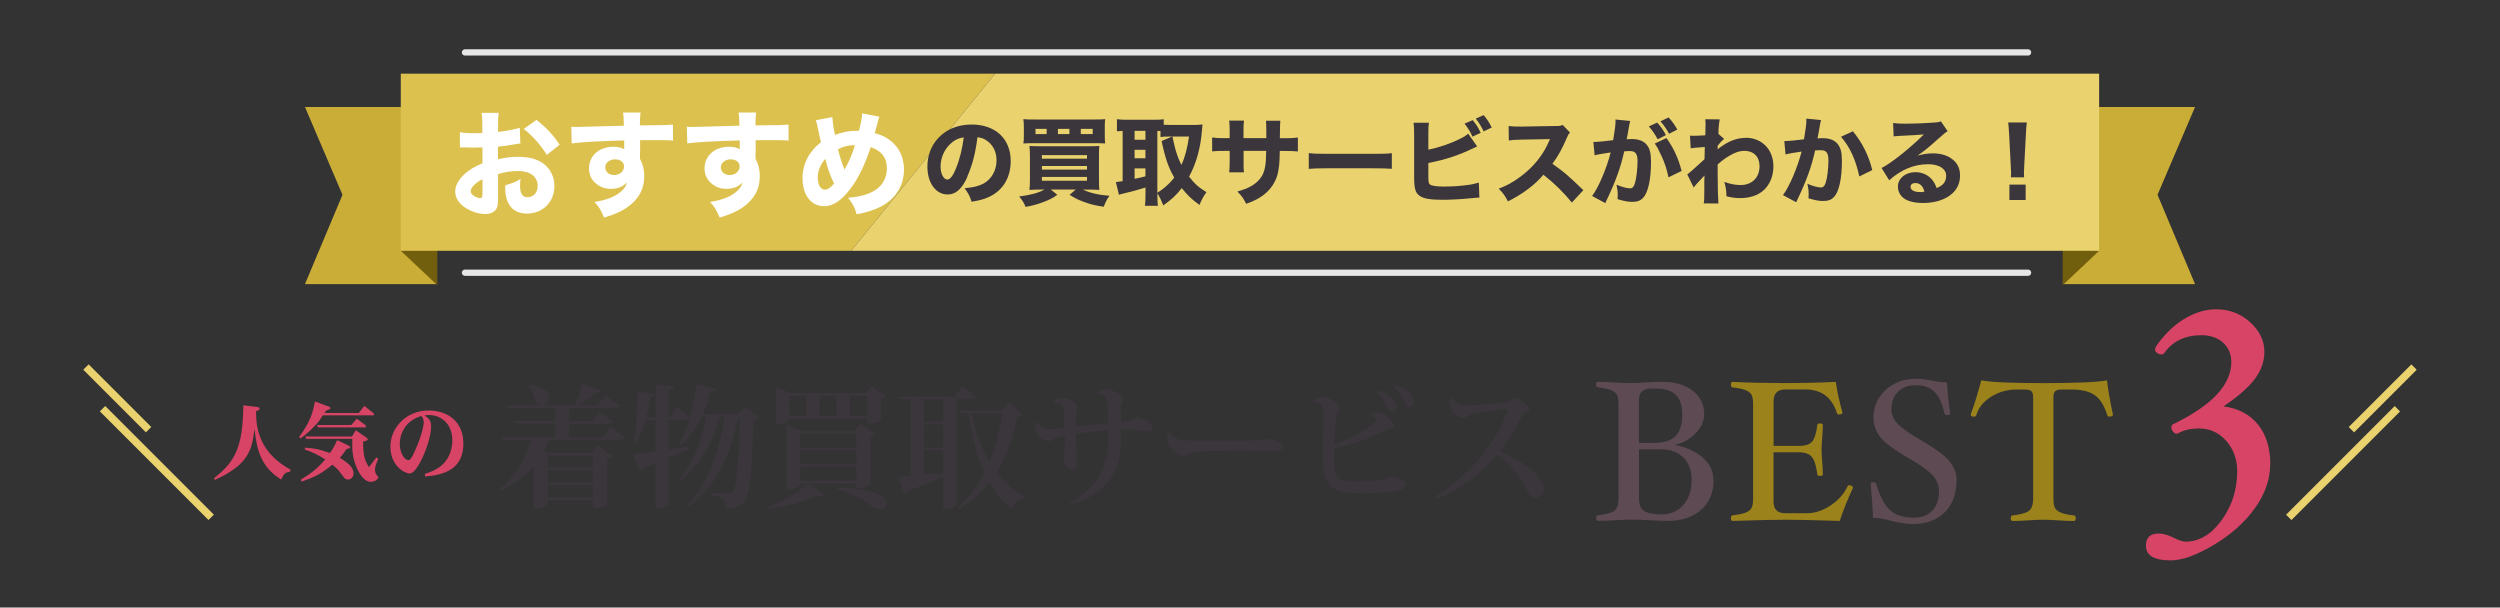 <?xml version="1.0" encoding="UTF-8"?>
<svg id="_レイヤー_2" data-name="レイヤー 2" xmlns="http://www.w3.org/2000/svg" viewBox="0 0 399.15 97">
  <rect x="0" y="0" width="399.15" height="97" fill="#333333" stroke="none"/>
  <defs>
    <style>
      .cls-1, .cls-2 {
        fill: none;
      }

      .cls-3 {
        fill: #5e4a52;
      }

      .cls-4 {
        fill: #ddc14e;
      }

      .cls-5 {
        fill: #9b821b;
      }

      .cls-6 {
        fill: #725f0d;
      }

      .cls-7 {
        fill: #c9ad36;
      }

      .cls-8 {
        fill: #d74466;
      }

      .cls-9 {
        fill: #fff;
      }

      .cls-2 {
        stroke: #e6e6e6;
        stroke-linecap: round;
        stroke-linejoin: bevel;
      }

      .cls-10 {
        fill: #ead26e;
      }

      .cls-11 {
        fill: #3b363c;
      }
    </style>
  </defs>
  <g id="_レイヤー_1-2" data-name="レイヤー 1">
    <g>
      <g>
        <g>
          <g>
            <g>
              <polygon class="cls-7" points="69.65 45.36 48.69 45.36 54.68 31.1 48.69 17.08 69.65 17.08 69.65 45.36"/>
              <polygon class="cls-6" points="63.99 40.04 69.82 45.53 69.82 38.31 63.99 40.04"/>
            </g>
            <g>
              <polygon class="cls-7" points="329.5 45.36 350.46 45.36 344.47 31.1 350.46 17.08 329.5 17.08 329.5 45.36"/>
              <polygon class="cls-6" points="335.15 40.04 329.33 45.53 329.33 38.31 335.15 40.04"/>
            </g>
            <g>
              <polygon class="cls-4" points="63.99 11.76 63.99 40.04 135.9 40.04 158.88 11.76 63.99 11.76"/>
              <polygon class="cls-10" points="335.15 11.76 158.88 11.76 135.9 40.04 335.15 40.04 335.15 11.76"/>
            </g>
            <line class="cls-2" x1="74.24" y1="43.54" x2="323.8" y2="43.54"/>
            <line class="cls-2" x1="74.24" y1="8.37" x2="323.8" y2="8.37"/>
          </g>
          <rect class="cls-1" width="399.15" height="97"/>
          <g>
            <g>
              <g>
                <g>
                  <path class="cls-3" d="M273.6,76.65c0,1.97-.66,3.54-1.98,4.73-1.32,1.19-3.07,1.78-5.25,1.78-.71,0-1.72-.03-3.03-.1-1.24-.06-2.19-.1-2.84-.1s-1.52.03-2.62.1c-1.14.06-2.06.1-2.78.1-.17,0-.26-.15-.26-.45,0-.27.09-.41.26-.43,1.29-.15,2.16-.39,2.62-.72.46-.33.69-.99.69-1.98v-15.03c0-.75-.09-1.27-.28-1.57-.19-.3-.51-.54-.98-.72-.47-.18-1.15-.32-2.06-.42-.17,0-.26-.15-.26-.44s.09-.44.26-.44c.71,0,1.58.03,2.62.1.99.06,1.81.1,2.45.1s1.5-.03,2.55-.1c1.12-.06,2.03-.1,2.74-.1,1.99,0,3.59.47,4.81,1.42,1.22.95,1.83,2.2,1.83,3.75,0,1.09-.45,2.1-1.36,3.04-.9.94-2.02,1.56-3.35,1.86,1.88.37,3.38,1.06,4.51,2.06,1.12,1,1.68,2.19,1.68,3.56ZM268.59,66.13c0-1.41-.35-2.44-1.04-3.1-.69-.66-1.77-.99-3.22-.99h-.64c-1.34,0-2.01.58-2.01,1.73v6.95h2.3c1.62,0,2.79-.36,3.52-1.08.73-.72,1.09-1.89,1.09-3.51ZM270.09,76.66c0-1.53-.44-2.74-1.31-3.61-.87-.87-2.08-1.31-3.62-1.31h-3.48v7.86c0,.97.28,1.63.83,1.99.55.36,1.5.54,2.84.54s2.53-.5,3.41-1.51c.88-1.01,1.32-2.33,1.32-3.95Z"/>
                  <path class="cls-5" d="M295.84,77.9c-.86,1.84-1.56,3.6-2.11,5.27-4.01-.13-6.87-.19-8.57-.19s-4.53.06-8.55.19c-.17,0-.26-.15-.26-.45,0-.27.09-.41.26-.43.88-.11,1.56-.25,2.03-.42.47-.18.79-.41.98-.71.19-.3.28-.82.28-1.56v-15.03c0-.73-.09-1.25-.26-1.56-.18-.3-.5-.55-.96-.73-.47-.18-1.15-.32-2.06-.43-.17,0-.26-.15-.26-.44s.09-.44.26-.44c2.68.13,5.42.19,8.23.19s5.58-.06,8.25-.19c.24,1.65.6,3.28,1.07,4.88,0,.21-.19.32-.56.32-.18,0-.29-.07-.33-.22-.79-2.51-2.47-3.77-5.04-3.77h-3.22c-1.23,0-1.85.64-1.85,1.91v7.1h4.02c1.07,0,1.79-.24,2.17-.73.38-.49.64-1.36.79-2.6,0-.17.15-.26.44-.26s.44.09.44.26c0,.53-.03,1.2-.1,2.01-.06.78-.1,1.41-.1,1.9s.03,1.14.1,1.91c.06.83.1,1.51.1,2.04,0,.17-.15.26-.44.26s-.44-.08-.44-.26c-.16-1.3-.44-2.21-.84-2.73-.4-.52-1.11-.78-2.13-.78h-4.02v7.85c0,1.26.62,1.88,1.85,1.88h3.48c1.27,0,2.52-.41,3.77-1.24,1.24-.82,2.16-1.85,2.74-3.09.04-.1.13-.14.27-.14.15,0,.28.04.4.12s.18.18.18.3Z"/>
                  <path class="cls-3" d="M312.37,76.75c0,2.12-.63,3.8-1.88,5.05-1.26,1.25-2.96,1.87-5.1,1.87-.95,0-2.08-.17-3.4-.51-1.2-.32-2.19-.48-2.95-.48-.06-1.81-.19-3.62-.38-5.42,0-.17.16-.26.48-.26.22,0,.36.09.41.26.58,1.98,1.31,3.37,2.21,4.18.89.81,2.15,1.21,3.77,1.21,1.29,0,2.28-.37,2.99-1.12s1.06-1.79,1.06-3.13c0-.86-.31-1.66-.93-2.4-.62-.74-1.93-1.69-3.94-2.86-2.31-1.33-3.82-2.46-4.53-3.38-.71-.93-1.07-1.95-1.07-3.08,0-1.73.64-3.2,1.93-4.4,1.28-1.2,2.91-1.8,4.88-1.8.75,0,1.6.1,2.57.3.9.18,1.69.27,2.35.27.13,1.87.3,3.52.51,4.95,0,.17-.14.26-.41.26-.3,0-.46-.09-.49-.26-.35-1.6-.88-2.74-1.6-3.45-.71-.7-1.7-1.05-2.96-1.05s-2.15.35-2.85,1.05c-.71.7-1.06,1.65-1.06,2.84,0,.76.3,1.48.89,2.16s1.88,1.6,3.85,2.75c2.34,1.36,3.87,2.5,4.59,3.41.73.92,1.09,1.92,1.09,3.02Z"/>
                  <path class="cls-5" d="M337.34,66.22c0,.2-.19.3-.57.3-.17,0-.28-.07-.32-.22-.46-1.5-1.11-2.56-1.96-3.18-.85-.62-2.11-.93-3.78-.93h-1.5c-.52,0-.88.09-1.07.26-.19.17-.29.49-.29.96v16.19c0,.73.09,1.25.28,1.56.19.3.52.54.99.72.47.18,1.15.32,2.03.42.17.02.26.17.26.43,0,.3-.09.45-.26.45-.71,0-1.56-.03-2.55-.1-.94-.06-1.72-.1-2.35-.1s-1.45.03-2.4.1c-.99.06-1.84.1-2.55.1-.17,0-.26-.15-.26-.45,0-.27.08-.41.26-.43,1.29-.15,2.16-.39,2.62-.72.46-.33.69-.99.69-1.98v-16.19c0-.47-.1-.79-.29-.96-.19-.17-.55-.26-1.08-.26h-1.24c-1.5,0-2.86.38-4.08,1.14-1.22.76-2.02,1.75-2.39,2.96-.05.16-.17.24-.35.24-.36,0-.54-.12-.54-.35.6-1.61,1.16-3.42,1.69-5.46,1.45.3,4.76.45,9.93.45s8.69-.15,10.14-.45c.15,1.38.47,3.22.96,5.5Z"/>
                </g>
                <path class="cls-8" d="M362.45,74.16c0,2.37-.8,4.69-2.41,6.95-1.61,2.26-3.8,4.21-6.56,5.87-2.77,1.66-5.07,2.49-6.92,2.49-2.63,0-3.94-.79-3.94-2.35,0-1.29.69-1.94,2.06-1.94.67,0,1.48.24,2.45.71.77.39,1.37.59,1.8.59,2.2,0,4.13-1.14,5.78-3.43,1.65-2.29,2.48-4.89,2.48-7.81,0-1.9-.58-3.52-1.74-4.84-1.16-1.32-2.61-1.99-4.34-1.99-1.38,0-2.52.27-3.42.81l-.15.03c-.2,0-.39-.11-.58-.34-.19-.23-.28-.46-.28-.69s.08-.39.24-.47c6.22-3,9.33-6.31,9.33-9.94,0-1.27-.44-2.31-1.31-3.1s-2.03-1.19-3.47-1.19c-2.6,0-4.56.94-5.9,2.83-.12.16-.28.24-.5.24-.24,0-.46-.08-.68-.25-.22-.17-.32-.34-.32-.51,0-.39.57-1.21,1.71-2.46,1.14-1.25,2.41-2.22,3.83-2.93,1.41-.71,2.81-1.06,4.21-1.06,2.1,0,3.91.69,5.43,2.06,1.52,1.37,2.28,2.95,2.28,4.73,0,1.53-.51,2.98-1.53,4.34-1.02,1.36-2.69,2.82-5,4.37,2.37.31,4.21,1.29,5.52,2.91,1.3,1.63,1.96,3.76,1.96,6.39Z"/>
              </g>
              <g>
                <path class="cls-8" d="M41.07,64.97c.26.03.38.14.38.27,0,.21-.26.31-.57.4,0,.06,0,.89.06,1.53.46,4.91,3.88,6.9,5.49,7.85l-.14.31c-.66.06-.98.25-1.38,1.24-3.4-2.06-3.95-5.09-4.27-8.1-.42,3.43-.93,5.66-6.33,8.16l-.15-.28c3.39-2.62,4.62-4.98,4.69-11.64l2.23.27Z"/>
                <path class="cls-8" d="M52.56,64.94c.14.04.2.2.2.24,0,.15-.43.28-.64.33-.1.13-.13.17-.32.43h5.48l.89-1.13,1.53,1.21v.29h-8.16c-.36.57-.57.92-.96,1.34-.78.88-1.66,1.67-2.61,2.36l-.2-.25c1.9-2.55,2.23-4.21,2.52-5.65l2.26.82ZM48.72,71.47c1.49.11,2.11.21,3.95.86.52-.74.67-1,1.16-2.06l1.9.91c.08.04.17.11.17.22,0,.17-.14.2-.57.28-.47.7-.61.89-1.07,1.41,1.73,1.07,2.18,1.73,2.18,2.48,0,.95-.79,1-.91,1-.26,0-.5-.18-.64-.38l-.75-.98c-.2-.26-.47-.53-1.06-1.02-1.85,1.49-2.77,1.95-4.94,2.71l-.1-.33c1.21-.72,2.52-1.6,3.89-3.22-.89-.56-1.66-1.03-3.3-1.6l.11-.28ZM60.41,73.24c-.45.98-.53,1.35-.53,1.78,0,.49.15.7.56,1.2-.17.27-.45.71-1.31.71-.71,0-1.65-.81-2.34-2.66-.57-1.55-.57-2.58-.54-4.2h-7.36l-.13-.38h7.43l.61-1,1.78,1.23c.08.07.13.15.13.21,0,.1-.15.22-.24.24l-.5.14c.01,2.48.36,3.1.93,4.09.18-.25,1.02-1.34,1.19-1.56l.32.21ZM56.09,67.86l.88-1.02,1.44,1.09v.31h-7.61l-.21-.38h5.51Z"/>
                <path class="cls-8" d="M67.8,75.67c.92-.29,2.52-.79,3.54-2.3.5-.75.88-1.88.88-3.01,0-2.86-1.95-4.1-3.71-4.1-.24,0-.57.04-.73.06.71.52,1.05.77,1.05,1.87,0,1.63-1.14,4.77-2.13,6.26-.71,1.09-1.06,1.14-1.32,1.14-.79,0-3.05-1.24-3.05-4.28s2.54-5.77,6.09-5.77c3.17,0,5.56,1.87,5.56,5.26,0,4.07-2.98,5.03-6.09,5.28l-.08-.4ZM67.27,66.42c-2.79.81-3.44,3.15-3.44,4.43,0,1.56.81,2.61,1.34,2.61.35,0,.54-.32,1.05-1.42,1.19-2.59,1.44-4.29,1.44-4.62,0-.21-.07-.66-.38-1.02h0Z"/>
              </g>
            </g>
            <g>
              <rect class="cls-10" x="24.44" y="61.66" width="1.21" height="24.53" transform="translate(-44.94 39.36) rotate(-45)"/>
              <rect class="cls-10" x="18.12" y="56.53" width="1.21" height="14.14" transform="translate(-39.49 31.87) rotate(-45)"/>
            </g>
            <g>
              <rect class="cls-10" x="361.83" y="73.33" width="24.53" height="1.21" transform="translate(57.29 286.18) rotate(-45)"/>
              <rect class="cls-10" x="373.35" y="63" width="14.14" height="1.21" transform="translate(66.45 287.63) rotate(-45)"/>
            </g>
          </g>
        </g>
        <g>
          <path class="cls-11" d="M97.48,68.15l2.31,1.74c-.15.25-.4.36-1.02.36h-11.12c-.23.61-.51,1.19-.8,1.76l.74.3h6.84l.93-1.23,2.5,1.78c-.15.19-.49.4-.93.49v7.24s-.68.57-2.27.57v-1.29h-7.2v.51c0,.06-.32.85-2.27.85v-6.82c-1.36,1.57-3.07,2.9-5.15,3.96l-.21-.32c2.39-1.97,4.09-4.85,4.98-7.79h-4.66l-.11-.42h8.54v-2.2h-6.35l-.11-.4h6.46v-2.12h-7.52l-.13-.42h10.86c.42-.97.91-2.39,1.16-3.39l3.05,1.04c-.06.19-.21.28-.51.28-.08,0-.19,0-.3-.02-.7.66-1.82,1.48-2.86,2.1h3.11l1.23-1.57,2.31,1.61c-.15.28-.42.38-1.02.38h-7.07v2.12h3.66l1.17-1.48,2.14,1.53c-.15.28-.42.36-1,.36h-5.97v2.2h5.32l1.25-1.67ZM84.47,61.42c2.46.34,3.26,1.25,3.26,2.01,0,.68-.61,1.25-1.29,1.25-.34,0-.7-.15-1-.51-.04-.89-.49-1.99-1.1-2.6l.13-.15ZM94.66,72.73h-7.2v1.93h7.2v-1.93ZM87.46,75.08v1.93h7.2v-1.93h-7.2ZM87.46,79.44h7.2v-2.01h-7.2v2.01Z"/>
          <path class="cls-11" d="M106.79,71.79c1.06-.15,2.2-.32,3.33-.49l.04.28c-.89.42-1.99.93-3.37,1.5v7.41s-.3.76-2.1.76v-7.31l-2.01.78c-.11.25-.34.45-.59.51l-1.04-2.73c.76-.06,2.08-.21,3.64-.42v-5.02h-1.65c-.4,1.38-.91,2.65-1.55,3.6l-.36-.15c.44-1.93.7-5.19.7-7.99l2.75.45c-.04.25-.19.4-.72.49-.19,1.08-.42,2.16-.7,3.18h1.52v-5.25l2.97.28c-.04.3-.21.47-.87.53v4.45h.25l1.08-1.72,1.95,1.76c-.17.28-.47.38-1.02.38h-2.27v4.72ZM118.86,64.87l2.33,1.82c-.17.19-.42.34-.91.4-.19,8.26-.51,12.09-1.63,13.17-.74.68-1.44.95-2.86.97,0-1.31-.17-1.8-2.33-2.2l.02-.32c.8.04,2.1.08,2.67.08.38,0,.51-.04.74-.25.76-.72,1.04-4.79,1.21-12.01h-.25c-1,5.51-3.18,10.84-7.81,14.28l-.19-.3c3.35-3.54,5.1-8.77,5.78-13.98h-.74c-.97,3.85-2.99,7.71-6.27,10.23l-.15-.3c2.22-2.61,3.69-6.4,4.3-9.93h-.74c-.89,1.89-2.01,3.43-3.37,4.58l-.27-.19c1.29-2.08,2.37-5.82,2.8-9.55l3.11.7c-.08.28-.25.42-.8.47-.36,1.29-.76,2.48-1.27,3.58h5.66l1-1.25Z"/>
          <path class="cls-11" d="M131.59,79c-.13.15-.32.23-.59.23-.17,0-.38-.04-.61-.11-1.86.93-4.87,1.8-7.77,2.14l-.11-.28c2.48-.87,5.21-2.54,6.5-3.81l2.58,1.82ZM126.06,66.84v.19s-.34.76-2.16.76v-5.97l2.35.93h11.99l.85-1.08,2.33,1.61c-.11.15-.38.32-.76.38v3.43s-.64.53-2.2.53v-.78h-12.39ZM139,77.34s-.61.61-2.27.61v-.78h-8.98v.19s-.32.83-2.22.83v-10.36l2.39.97h8.6l.87-1.14,2.37,1.67c-.13.15-.4.32-.76.4v7.6ZM128.73,63.17h-2.67v3.24h2.67v-3.24ZM136.74,69.23h-8.98v2.2h8.98v-2.2ZM136.74,74.06v-2.22h-8.98v2.22h8.98ZM127.76,76.75h8.98v-2.27h-8.98v2.27ZM133.56,63.17h-2.71v3.24h2.71v-3.24ZM133.77,77.79c6.08.28,7.84,1.61,7.84,2.54,0,.55-.59.95-1.27.95-.34,0-.72-.11-1.04-.36-1.04-.91-2.9-2.05-5.61-2.84l.08-.3ZM138.45,63.17h-2.75v3.24h2.75v-3.24Z"/>
          <path class="cls-11" d="M155.94,63.37c-.17.28-.44.38-1.04.38h-2.14v16.77c0,.19-.66.74-1.78.74h-.38v-5.1c-1.4.59-3.28,1.36-5.68,2.24-.13.3-.36.47-.61.51l-.85-2.77c.44-.02,1.1-.06,1.91-.13v-12.26h-1.82l-.11-.42h8.98l1.23-1.61,2.29,1.65ZM150.6,67.35v-3.6h-3.09v3.6h3.09ZM150.6,71.43v-3.66h-3.09v3.66h3.09ZM147.51,71.84v3.98l3.09-.32v-3.66h-3.09ZM161.07,64.25l2.18,1.95c-.15.21-.34.3-.85.36-.59,3.07-1.57,6.14-3.26,8.87,1.23,1.59,2.69,2.9,4.41,3.85l-.04.21c-.93.23-1.67.85-1.95,1.78-1.44-1.12-2.63-2.54-3.58-4.21-1.27,1.59-2.84,3.03-4.83,4.19l-.17-.3c1.76-1.5,3.13-3.37,4.19-5.44-1.27-2.75-2.05-6.01-2.5-9.55h-1.31l-.13-.42h6.63l1.21-1.29ZM155.14,65.97c.53,2.86,1.5,5.51,2.86,7.77,1.02-2.46,1.65-5.15,2.03-7.77h-4.89Z"/>
          <path class="cls-11" d="M175.23,62.92c0-.36.55-.8,1.12-.8,1.17,0,2.94.85,2.94,1.67,0,.25-.08.4-.19.59-.08.11-.13.36-.13.74v2.27c1.57-.11,1.91-.25,2.44-.78,1.5.32,2.56.85,2.56,1.63,0,.45-.32.57-.87.57-.38,0-.87-.06-1.44-.13-.49-.06-1.76-.11-2.69-.08v1.84c-.04,4.38-1.82,8.2-7.9,10.14l-.23-.34c4.6-2.33,6.1-6.35,6.1-9.78v-1.78c-1.52.11-3.54.32-5.17.57.02.68.19,3.94.19,4.68,0,.47-.34,1.04-.89,1.04s-1.12-.8-1.36-2.18c.32-.51.32-.72.32-3.2-.7.11-1.4.23-1.84.57-.17.17-.4.25-.7.25-1.02,0-2.29-1.14-2.29-2.22,0-.08.08-.78.49-.87.36.95,1.02,1.19,1.99,1.19.51,0,1.95-.13,2.31-.17-.04-1.04-.08-1.91-.13-2.5-.06-.93-.17-1.55-1.57-1.55l-.04-.11c.17-.32.64-.66,1.27-.66.93,0,2.5.66,2.5,1.57,0,.28-.13.55-.19.85-.06.25-.06.76-.08,1.21v1c1.8-.17,3.96-.45,5.19-.55-.11-4.43-.13-4.66-1.69-4.66l-.02-.02Z"/>
          <path class="cls-11" d="M199.61,70.33c1.44,0,2.22-.21,2.54-.21,1.1.06,2.75.38,2.75,1.12,0,.51-.57.74-1.52.74-.36,0-1,0-1.48-.02-.85,0-2.56-.02-4.32-.02-2.03,0-5.04.08-6.25.19-.53.06-1.04.15-1.5.32-.32.13-.57.3-.93.3-1.02,0-2.56-1.59-2.56-2.52,0-.59.11-.93.44-1.25l.15-.02c.3,1.31,1.76,1.38,3.33,1.38h9.36Z"/>
          <path class="cls-11" d="M218.79,66.2c.13-.21.57-.34.97-.34,1.27,0,2.77,1.42,2.77,2.2,0,.49-.53.28-1.12.57-2.41,1.21-5.42,2.39-8.43,2.99-.11,4.58.23,5.25,3.35,5.25,1.12,0,4.45-.02,5.74-.78.89.06,2.31.57,2.31,1.31,0,1.23-3.69,1.33-7.84,1.33-4.57,0-5.4-1.86-5.4-6.76v-1.74c.02-.68.13-3.81.13-4.26,0-.57,0-1.82-1.59-1.74l-.02-.02c.08-.4.76-.8,1.4-.8,1.19,0,2.8.87,2.8,1.76,0,.3-.19.51-.3.72-.38.63-.51,4.28-.53,5.12,2.86-1.08,6.65-3.24,6.65-4.07,0-.25-.4-.68-.87-.7l-.02-.06ZM219.93,62.33c1.65.44,3.05,1.55,3.05,2.58,0,.55-.34.85-.72.85-.3,0-.57-.17-.74-.66-.19-.61-.89-1.86-1.82-2.48l.23-.3ZM222.69,61.48c1.82.53,3.11,1.63,3.11,2.63,0,.55-.36.85-.74.85-.3,0-.55-.15-.72-.66-.19-.63-.87-1.88-1.88-2.52l.23-.3Z"/>
          <path class="cls-11" d="M229.18,79.27c5.34-3.2,10-8.98,11.5-13.72.02-.04.02-.08.02-.13,0-.08-.04-.11-.19-.11-.42,0-3.3.36-5.29.78-.53.11-.7.19-.93.36-.21.13-.4.32-.7.32-.87,0-2.16-1.31-2.16-2.37,0-.59.49-1.02.61-1.02.04.49.38.93.85,1.14.47.19,1.12.19,1.74.19s4.05-.21,5.8-.42c.38-.06.49-.15.7-.34.3-.3.47-.49.74-.49.51,0,2.35,1.4,2.35,1.82,0,.3-.3.42-.66.55-.3.13-.44.32-.55.53-.66,1.4-2.18,4.02-3.54,5.72,1.95.83,4.24,2.16,5.42,3.28.87.85,1.59,1.8,1.59,2.67,0,.74-.51,1.44-1.33,1.44-.68,0-1.08-.63-1.67-1.8-.61-1.14-2.52-3.79-4.47-5.04-2.1,2.54-5.61,5.44-9.59,6.99l-.23-.36Z"/>
        </g>
      </g>
      <g>
        <path class="cls-9" d="M83.08,22.91c-.37.04-.53.06-1.31.2-.92.15-1.42.22-2.27.31v2.01c1.29-.29,1.99-.39,3.25-.39,1.62,0,2.92.33,3.91,1,1.16.81,1.86,2.16,1.86,3.65,0,2.55-1.86,4.41-4.39,4.41-2.23,0-3.47-1.48-3.47-4.13,0-.07,0-.22.02-.39,1.14-.33,1.51-.48,2.44-1-.07.42-.09.72-.09,1.01,0,1.33.37,1.9,1.22,1.9.92,0,1.6-.76,1.6-1.81,0-1.46-1.2-2.38-3.14-2.38-1.07,0-2.05.15-3.19.5v3.47c0,1.38-.06,1.77-.31,2.14-.31.48-.96.76-1.7.76-1.07,0-2.36-.41-3.28-1.05-1.01-.68-1.55-1.57-1.55-2.55s.59-1.99,1.64-2.92c.66-.57,1.49-1.05,2.71-1.59v-2.53c-.92.02-1.42.04-1.66.04-.17,0-.2,0-1.16-.04h-.31c-.09,0-.26,0-.46.02l-.02-2.45c.5.11,1.35.17,2.32.17.17,0,.22,0,.9-.02q.24,0,.37-.02v-.92c0-1.2-.02-1.66-.11-2.29h2.73c-.09.65-.11,1.03-.11,2.14v.9c1.14-.11,2.49-.37,3.47-.66l.09,2.49ZM77.03,28.62c-1.13.55-1.88,1.33-1.88,1.94,0,.26.17.5.52.72.31.2.72.35,1.01.35.28,0,.35-.15.35-.76v-2.25ZM87.3,24.73c-.9-1.49-2.2-2.97-3.67-4.15l2.03-1.44c1.64,1.31,2.69,2.43,3.69,3.97l-2.05,1.62Z"/>
        <path class="cls-9" d="M91.2,20.23c.44.04.63.04.96.04.41,0,2.25-.06,7.45-.2-.04-1.38-.04-1.48-.13-2.1h2.79c-.09.79-.09.83-.11,2.05,3.12-.02,4.54-.05,5.28-.13l.02,2.55c-.79-.06-1.24-.07-3.21-.07-.98,0-1.13,0-2.07.02l.02.42v.61l-.02,1.51v.42c.48.92.68,1.73.68,2.79,0,2.12-.98,3.84-2.91,5.09-.92.61-1.86,1.01-3.5,1.51-.54-1.25-.77-1.66-1.53-2.49,1.96-.33,3.25-.83,4.17-1.62.57-.48.87-.92,1-1.51-.65.72-1.44,1.03-2.6,1.03-.83,0-1.57-.26-2.21-.74-.83-.65-1.24-1.48-1.24-2.53,0-2.01,1.62-3.45,3.91-3.45.72,0,1.31.15,1.73.41q0-.07-.02-.29v-1.13c-4.39.13-6.79.26-8.38.48l-.07-2.66ZM96.64,26.73c0,.7.59,1.22,1.4,1.22.9,0,1.6-.61,1.6-1.38,0-.66-.57-1.13-1.44-1.13s-1.57.55-1.57,1.29Z"/>
        <path class="cls-9" d="M109.65,20.23c.44.04.63.04.96.04.41,0,2.25-.06,7.45-.2-.04-1.38-.04-1.48-.13-2.1h2.79c-.09.79-.09.83-.11,2.05,3.12-.02,4.54-.05,5.28-.13l.02,2.55c-.79-.06-1.24-.07-3.21-.07-.98,0-1.13,0-2.07.02l.02.42v.61l-.02,1.51v.42c.48.92.68,1.73.68,2.79,0,2.12-.98,3.84-2.91,5.09-.92.61-1.86,1.01-3.5,1.51-.54-1.25-.77-1.66-1.53-2.49,1.96-.33,3.25-.83,4.17-1.62.57-.48.87-.92,1-1.51-.65.72-1.44,1.03-2.6,1.03-.83,0-1.57-.26-2.21-.74-.83-.65-1.24-1.48-1.24-2.53,0-2.01,1.62-3.45,3.91-3.45.72,0,1.31.15,1.73.41q0-.07-.02-.29v-1.13c-4.39.13-6.79.26-8.38.48l-.07-2.66ZM115.09,26.73c0,.7.59,1.22,1.4,1.22.9,0,1.6-.61,1.6-1.38,0-.66-.57-1.13-1.44-1.13s-1.57.55-1.57,1.29Z"/>
        <path class="cls-9" d="M132.9,18.7c.04.78.2,1.9.42,2.86,1-.44,2.2-.68,3.38-.68.09,0,.26,0,.44.02.39-1.57.48-2.14.52-2.8l2.75.54c-.09.24-.15.37-.18.53-.22.87-.48,1.81-.57,2.08,1.11.31,1.75.63,2.49,1.18,1.42,1.12,2.18,2.71,2.18,4.63,0,2.82-1.6,5.09-4.39,6.25-.96.39-1.77.63-3.17.9-.31-1.12-.52-1.53-1.37-2.64,4.06-.28,6.2-1.92,6.2-4.74,0-1.66-.85-2.75-2.58-3.34-.87,2.69-1.97,5-3.25,6.66-1.42,1.88-2.77,2.77-4.19,2.77-2.07,0-3.45-1.79-3.45-4.45,0-2.27,1.03-4.28,2.95-5.77-.07-.24-.28-1.18-.63-2.86-.06-.22-.09-.35-.2-.65l2.66-.5ZM130.56,28.31c0,1.2.44,1.97,1.14,1.97.46,0,.94-.33,1.46-.98-.72-1.55-.98-2.29-1.4-3.93-.77.87-1.2,1.92-1.2,2.93ZM134.84,27.09c.89-1.66,1.18-2.36,1.66-3.91-1.13.02-1.81.18-2.71.66.37,1.4.48,1.75,1.05,3.25Z"/>
      </g>
      <g>
        <path class="cls-11" d="M154.46,28.22c-.85,1.93-1.86,2.83-3.16,2.83-1.89,0-3.23-1.84-3.23-4.46,0-1.73.59-3.32,1.7-4.52,1.31-1.43,3.18-2.19,5.35-2.19,3.82,0,6.25,2.28,6.25,5.84,0,2.77-1.38,4.91-3.82,5.87-.73.29-1.34.44-2.42.62-.32-.96-.53-1.37-1.13-2.16,1.35-.11,2.3-.35,3.01-.73,1.31-.71,2.1-2.13,2.1-3.74,0-1.35-.59-2.5-1.63-3.18-.44-.29-.81-.41-1.42-.49-.3,2.51-.84,4.53-1.63,6.3ZM152.04,22.71c-1.16.9-1.87,2.37-1.87,3.89,0,1.14.49,2.07,1.08,2.07.44,0,.91-.59,1.4-1.83.56-1.35,1.03-3.27,1.22-4.9-.73.09-1.23.3-1.83.76Z"/>
        <path class="cls-11" d="M166,30.27c-.65,0-1.13.01-1.64.06.05-.44.08-.96.08-1.83v-3.44c0-.79-.03-1.32-.08-1.76.5.03.79.05,1.55.05h7.94c.87,0,1.23-.02,1.67-.05-.05.49-.06.91-.06,1.78v3.5c0,.87.02,1.38.06,1.75-.49-.05-.94-.06-1.63-.06h-1c1.13.53,2.39.84,4.26.99-.4.53-.59.9-.93,1.75-1.43-.21-2.16-.4-3.18-.78-.96-.35-1.46-.61-2.27-1.13l.99-.84h-4l1.06.84c-.76.53-1.28.81-2.27,1.17-.99.38-1.67.56-2.8.76-.26-.64-.52-1.05-1.03-1.66,1.9-.24,3.09-.58,4.05-1.11h-.78ZM176.39,21.62c0,.64.02.93.06,1.29-.33-.03-.75-.05-1.55-.05h-9.96c-.75,0-1.25.02-1.55.05.06-.38.08-.68.08-1.29v-1.23c0-.64-.02-.91-.08-1.37.43.05.87.06,1.73.06h9.61c.87,0,1.32-.01,1.72-.06-.06.44-.06.7-.06,1.37v1.23ZM167.11,20.58h-1.78v.82h1.78v-.82ZM166.35,25.33h7.2v-.56h-7.2v.56ZM166.35,27.08h7.2v-.58h-7.2v.58ZM166.35,28.86h7.2v-.61h-7.2v.61ZM170.74,20.58h-1.83v.82h1.83v-.82ZM174.46,21.4v-.82h-1.9v.82h1.9Z"/>
        <path class="cls-11" d="M184.79,31.17c0,.84.02,1.28.08,1.69h-2.07c.06-.52.09-1.02.09-1.67v-1.25c-1.19.37-2.62.76-3.18.87-.47.11-.84.21-1.06.29l-.49-2.04c.35-.03.5-.04,1.08-.14v-8.02c-.44.02-.56.03-.91.06v-1.93c.47.06.91.09,1.45.09h4.56c.64,0,1-.02,1.46-.08v.88c.38.02.61.03,1.02.03h3.89c.4,0,.87-.03,1.28-.08-.03.24-.06.56-.09,1-.2,2.69-.91,5.26-2.05,7.33.94,1.2,1.46,1.66,2.77,2.48-.49.68-.82,1.32-1.11,2.04-1.26-.91-1.86-1.48-2.83-2.69-.88,1.14-1.54,1.75-2.95,2.77-.3-.79-.49-1.19-.93-1.96v.32ZM181.15,22.31h1.73v-1.42h-1.73v1.42ZM181.15,25.27h1.73v-1.35h-1.73v1.35ZM181.15,28.55c.75-.15.97-.2,1.73-.4v-1.26h-1.73v1.66ZM184.79,30.77c.64-.41.79-.52,1.17-.84.61-.52,1.1-1.02,1.52-1.58-.9-1.54-1.43-3.04-2.02-5.84l1.7-.71h-.4c-.72,0-1.13.01-1.48.08v-.96q-.33-.02-.5-.02v9.87ZM187.19,21.8q.06.29.23,1.03c.27,1.29.68,2.48,1.2,3.5.58-1.23.94-2.62,1.22-4.53h-2.65Z"/>
        <path class="cls-11" d="M202.18,22.06v-1.11c0-.91-.02-1.29-.06-1.67h2.3q-.06.64-.06,1.48,0,.29-.02,1.31h.81c.97,0,1.49-.03,2.07-.11v2.22c-.53-.05-1.16-.08-2.04-.08h-.85c-.03,1.48-.05,1.73-.11,2.31-.14,1.38-.44,2.28-1.06,3.21-.61.91-1.46,1.66-2.59,2.24-.46.24-.81.4-1.61.68-.41-.84-.65-1.19-1.4-1.96,1.46-.43,2.24-.79,2.94-1.37,1.06-.87,1.49-1.84,1.61-3.61.02-.3.03-.64.05-1.51h-3.61v1.67c0,1.11,0,1.28.06,1.75h-2.36c.05-.38.08-.93.08-1.78v-1.64h-.76c-1.06,0-1.35.01-2.04.08v-2.22c.7.09.99.11,2.08.11h.72v-1.08c0-.78-.02-1.26-.08-1.72h2.37c-.08.59-.08.73-.08,1.67v1.12h3.64Z"/>
        <path class="cls-11" d="M208.96,24.44c.68.09,1.23.12,2.78.12h7.7c1.54,0,2.08-.02,2.78-.11v2.5c-.61-.05-1.61-.08-2.8-.08h-7.68c-1.32,0-2.19.03-2.78.09v-2.53Z"/>
        <path class="cls-11" d="M228.05,23.9c1.64-.33,3.59-.99,5.02-1.72.64-.3.97-.52,1.34-.84l1.43,2.04c-.21.09-.29.12-.52.24-2.33,1.14-4.67,1.92-7.27,2.4v1.84c0,1.22.02,1.37.24,1.58.23.23,1.05.35,2.37.35.82,0,2.02-.06,2.92-.17,1.11-.11,1.67-.21,2.53-.47l.09,2.4c-.32,0-.56.03-1.54.12-1.35.14-3.15.23-4.32.23-2.02,0-3.06-.18-3.71-.65-.67-.49-.85-1.19-.85-3.1v-6.66c0-.94-.03-1.37-.09-1.89h2.45c-.08.53-.09.87-.09,1.9v2.39ZM235.13,19.17c.65.82.85,1.14,1.28,2.04l-1.32.61c-.3-.71-.67-1.31-1.26-2.08l1.31-.56ZM236.88,18.38c.59.71.84,1.09,1.29,1.98l-1.29.62c-.35-.75-.71-1.34-1.26-2.04l1.26-.56Z"/>
        <path class="cls-11" d="M250.94,32.33c-1.29-1.61-2.81-3.1-4.52-4.43-1.35,1.61-3.36,3.12-5.67,4.25-.5-.96-.71-1.25-1.46-2.02,1.34-.53,2.24-1.02,3.38-1.86,1.67-1.22,3.01-2.69,3.99-4.4.2-.33.46-.88.81-1.66l-4.44.08c-1.26.03-1.55.05-2.13.14l-.03-2.31c.49.08.91.09,1.86.09h.29l5.19-.09c.84,0,.91-.01,1.28-.18l1.17,1.22c-.2.21-.32.41-.5.85-.73,1.7-1.41,2.94-2.3,4.14,1.96,1.4,2.34,1.73,4.94,4.21l-1.84,1.98Z"/>
        <path class="cls-11" d="M254.41,22.67h.09c.46,0,2.28-.17,3.06-.29.27-1.6.38-2.5.38-3.07,0-.05,0-.12-.02-.23l2.36.23c-.05.15-.08.27-.11.44-.02.06-.14.71-.35,1.96-.06.32-.06.33-.11.52.37-.02.58-.03.81-.03,1.08,0,1.87.29,2.37.88.52.62.71,1.37.71,2.8,0,2.72-.46,4.84-1.23,5.67-.46.5-.94.68-1.78.68-.65,0-1.29-.12-2.33-.43.03-.33.03-.46.03-.68,0-.53-.05-.91-.2-1.63.78.33,1.66.58,2.16.58.38,0,.61-.24.79-.85.23-.73.41-2.31.41-3.47,0-.73-.11-1.13-.38-1.37-.2-.2-.44-.26-.99-.26-.26,0-.43.02-.76.05-.53,2.48-1.37,4.79-2.78,7.74-.14.29-.15.32-.24.52l-2.11-1.14c1.03-1.35,2.33-4.41,2.97-6.95-1.08.15-2.11.33-2.56.46l-.2-2.13ZM264.58,19.56c.61.67.96,1.17,1.4,2.01l-1.32.67c-.41-.78-.91-1.52-1.41-2.05l1.34-.62ZM266.07,22.04c1.19,1.69,1.87,3.19,2.42,5.25l-2.1,1.02c-.26-1.26-.56-2.21-1.13-3.44-.44-.97-.65-1.37-1.06-1.95l1.87-.88ZM266.4,18.75c.55.58,1,1.2,1.4,1.93l-1.31.68c-.44-.79-.85-1.38-1.38-1.99l1.29-.62Z"/>
        <path class="cls-11" d="M269.39,27.84c.35-.24.85-.68,2.75-2.42,0-.46,0-.53.05-1.95-1.72.12-1.79.14-2.25.21l-.12-2.02c.24.02.37.02.52.02.41,0,1.16-.03,1.92-.08.03-.37.03-.52.03-1.16,0-.2.02-.4.02-.58v-.12c0-.24-.02-.37-.05-.7l2.31.02c-.15.87-.2,1.44-.2,2.33l.91.79c-.37.29-.67.61-1.02,1.06-.02.06-.02.11-.02.14v.29s0,.09-.02.17c1.64-1.29,3.03-1.84,4.64-1.84,1.11,0,2.27.47,3.03,1.26.81.82,1.25,1.98,1.25,3.32,0,1.51-.56,2.89-1.55,3.79-.91.82-2.22,1.26-3.74,1.26-.76,0-1.43-.09-2.21-.3-.02-.99-.08-1.38-.33-2.28,1.06.35,1.76.49,2.59.49,1.83,0,3.03-1.2,3.03-3.01,0-1.51-.94-2.45-2.43-2.45-.75,0-1.46.24-2.43.81-.71.43-1.14.75-1.83,1.37v1.48c0,2.02.06,4.02.12,4.75l-2.34-.02c.08-.46.09-.88.09-2.34v-1.23c0-.44.02-.7.03-.88q-.53.58-1.1,1.17c-.23.24-.43.49-.62.75l-1.02-2.07Z"/>
        <path class="cls-11" d="M284.88,22.53h.09c.46,0,2.28-.17,3.06-.29.27-1.6.38-2.49.38-3.07,0-.06,0-.14-.02-.23l2.36.23c-.05.15-.08.27-.11.44-.02.05-.14.72-.35,1.96q-.06.32-.11.52c.37-.02.58-.03.81-.03,1.08,0,1.87.29,2.37.88.52.62.72,1.37.72,2.8,0,2.72-.46,4.84-1.23,5.67-.46.5-.94.68-1.78.68-.65,0-1.29-.12-2.33-.43.03-.33.03-.47.03-.68,0-.53-.05-.93-.2-1.64.78.35,1.66.59,2.16.59.38,0,.61-.24.79-.85.23-.73.41-2.31.41-3.47,0-.73-.11-1.13-.38-1.37-.2-.2-.44-.26-.99-.26-.26,0-.43.01-.76.03-.53,2.5-1.37,4.81-2.78,7.76-.14.29-.15.32-.24.52l-2.11-1.14c1.03-1.37,2.33-4.41,2.97-6.95-1.08.15-2.11.33-2.56.46l-.2-2.13ZM295.83,20.96c1.51,1.84,2.48,3.76,3.1,6.19l-2.08,1.02c-.52-2.57-1.52-4.76-2.92-6.33l1.9-.88Z"/>
        <path class="cls-11" d="M302.26,19.64c.56.08,1.06.11,1.98.11,1.31,0,3.19-.08,4.61-.18.59-.05.78-.08,1.03-.2l1.08,1.58c-.32.18-.33.18-1.52,1.23-1.58,1.42-2.07,1.81-3.3,2.68.87-.26,1.63-.37,2.51-.37,1.29,0,2.36.35,3.18,1.03.75.62,1.11,1.46,1.11,2.53,0,1.48-.71,2.66-2.08,3.45-1.02.59-2.36.91-3.82.91-1.32,0-2.45-.27-3.09-.76-.59-.44-.93-1.11-.93-1.86,0-1.31,1.19-2.3,2.8-2.3,1.08,0,2.04.44,2.68,1.23.3.37.47.68.7,1.31,1.08-.44,1.52-1.02,1.52-1.98,0-1.11-1.13-1.83-2.88-1.83-2.24,0-4.32.87-6.21,2.56l-1.22-1.96c1.43-.68,4.61-3.21,6.75-5.36-1.25.11-1.51.12-3.74.23-.49.03-.62.03-1.08.09l-.09-2.16ZM305.8,29.22c-.46,0-.76.24-.76.61,0,.53.58.84,1.57.84.23,0,.29,0,.64-.08-.23-.9-.73-1.37-1.45-1.37Z"/>
        <path class="cls-11" d="M321.06,28.31c.02-.38.03-.55.03-.71q0-.2-.05-1.1l-.26-5c-.03-.68-.09-1.43-.15-1.95h2.97c-.06.44-.12,1.16-.15,1.95l-.26,5q-.05.93-.05,1.11c0,.17.02.32.03.7h-2.11ZM320.82,31.93v-2.46h2.6v2.46h-2.6Z"/>
      </g>
    </g>
  </g>
</svg>